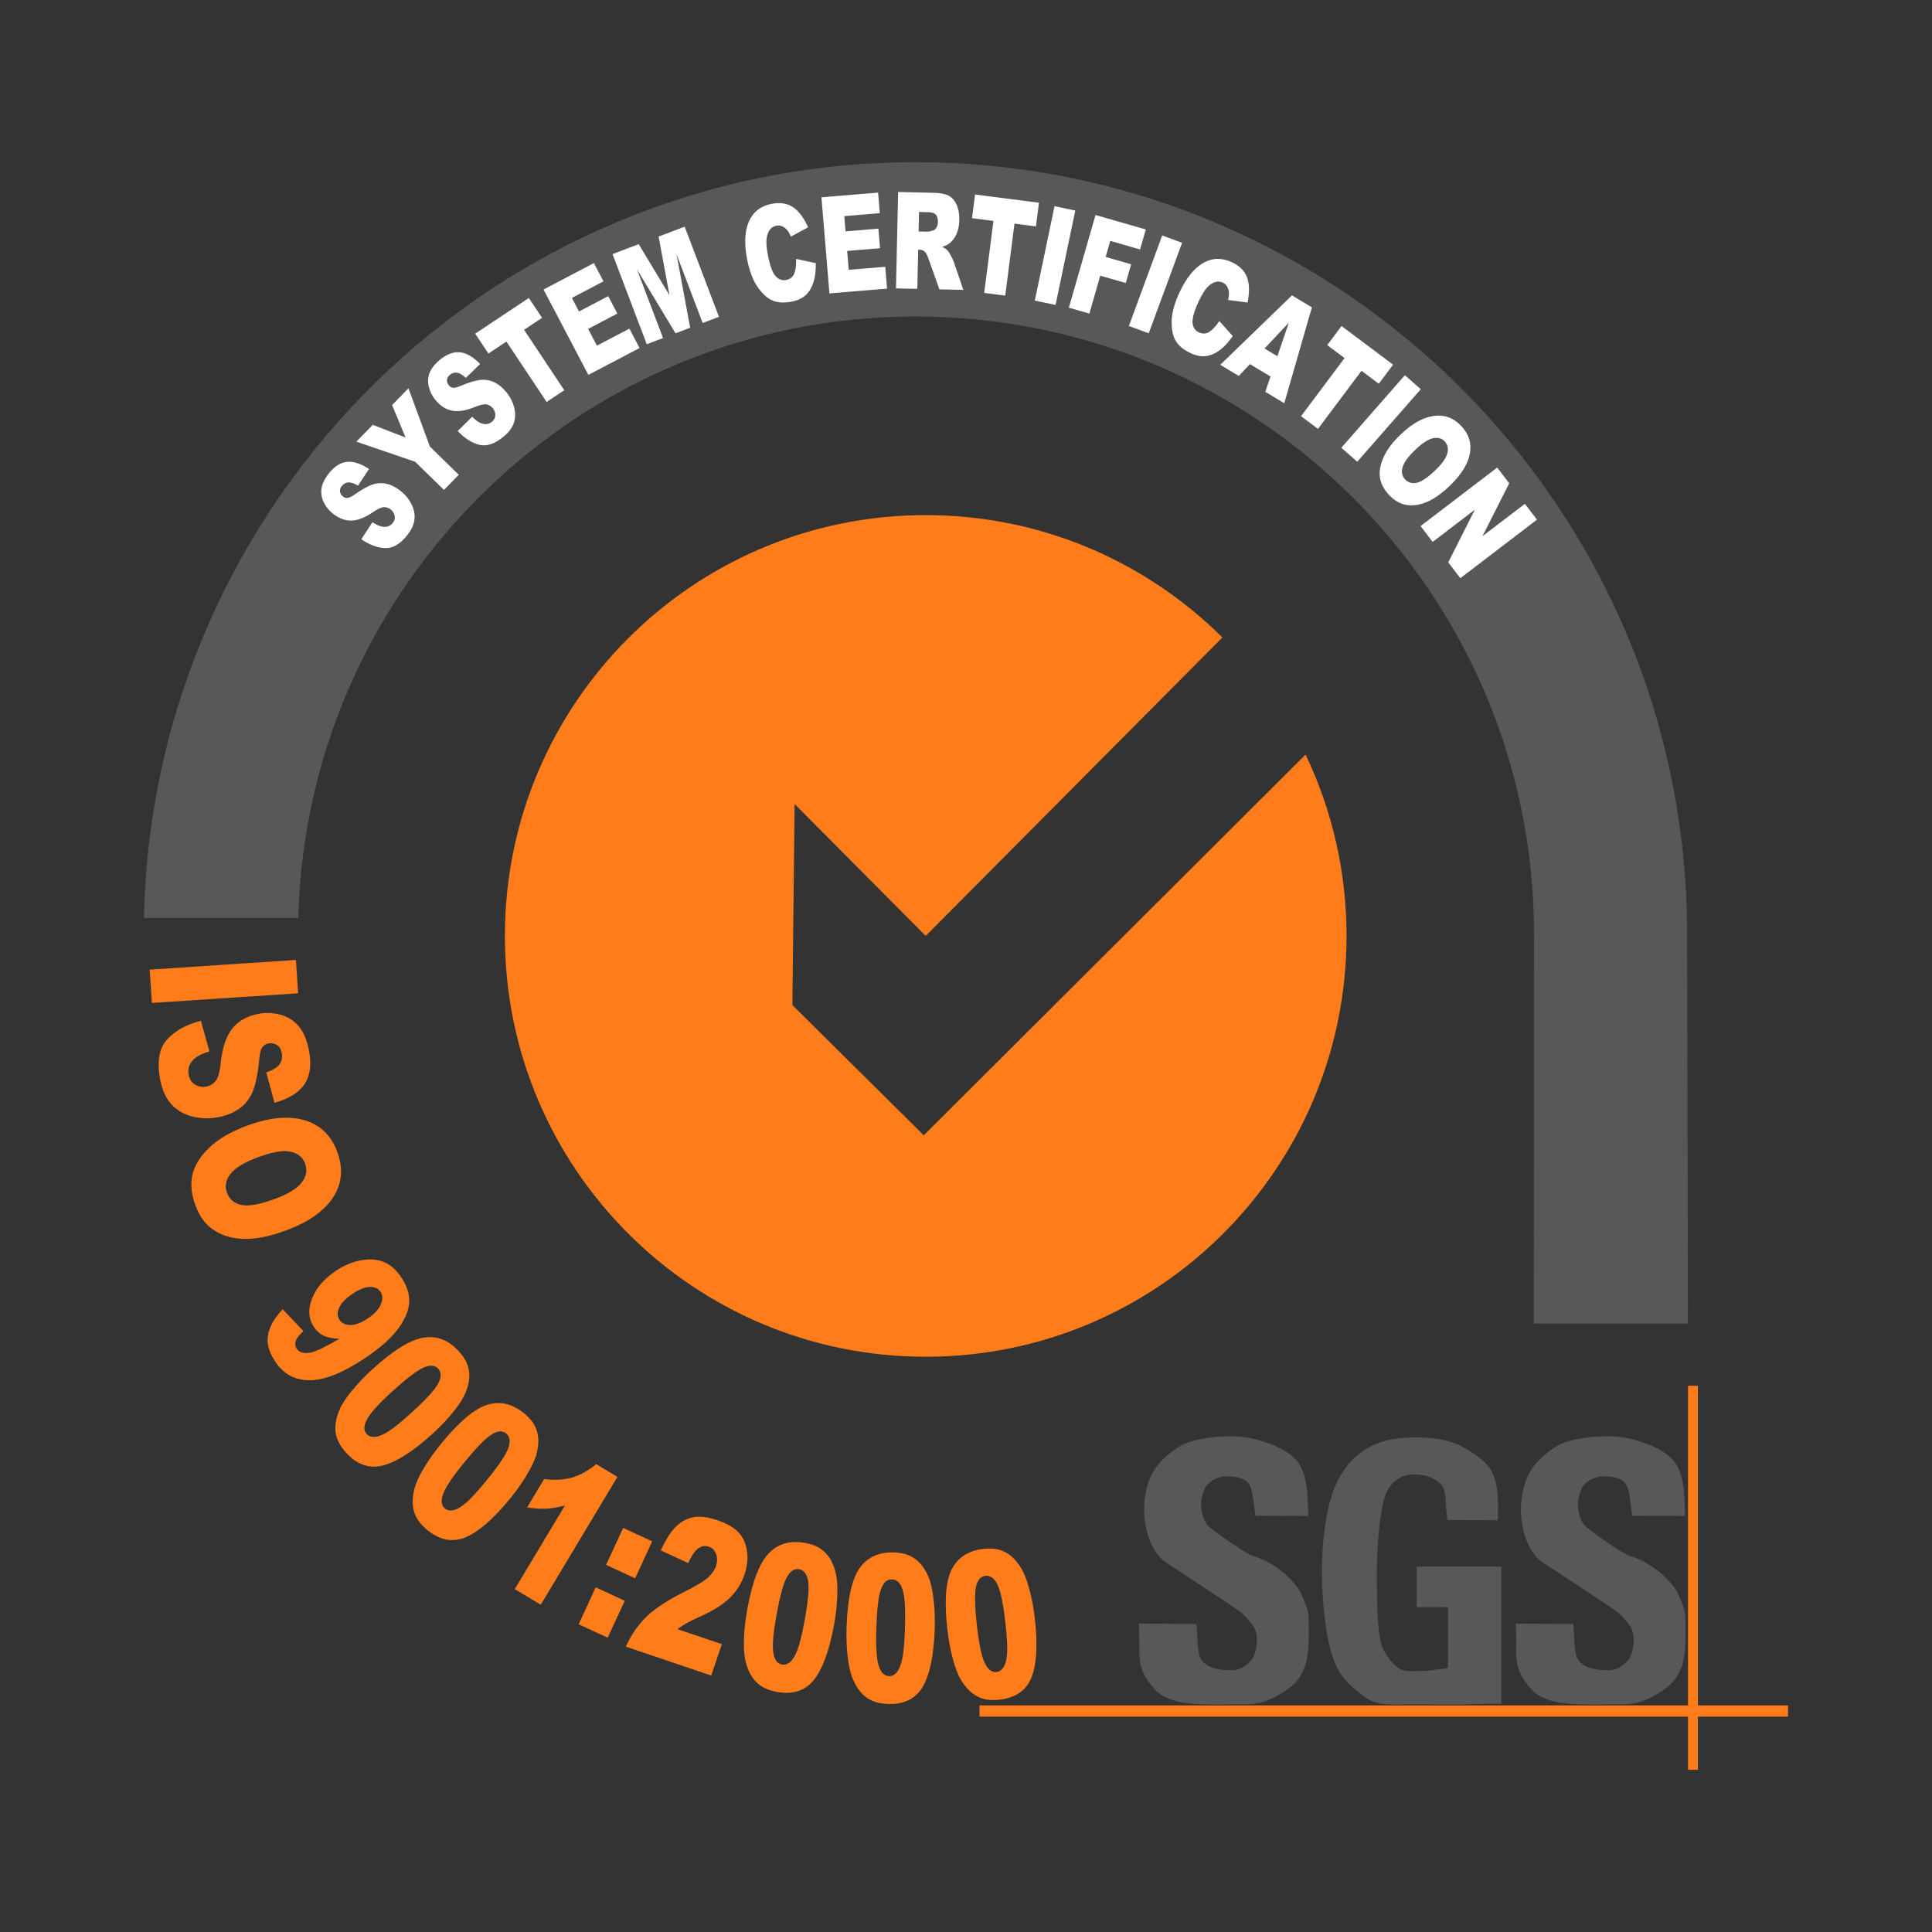 <?xml version="1.0" encoding="utf-8"?>
<!-- Generator: Adobe Illustrator 16.0.0, SVG Export Plug-In . SVG Version: 6.00 Build 0)  -->
<!DOCTYPE svg PUBLIC "-//W3C//DTD SVG 1.1//EN" "http://www.w3.org/Graphics/SVG/1.1/DTD/svg11.dtd">
<svg version="1.1" xmlns="http://www.w3.org/2000/svg" xmlns:xlink="http://www.w3.org/1999/xlink" x="0px" y="0px" width="150px"
	 height="150px" viewBox="0 1175 150 150" enable-background="new 0 1175 150 150" xml:space="preserve">
<rect x="0" y="1175" width="150" height="150" fill="#333333" stroke="none"/>
<g id="Calque_1">
	<g>
		<path fill="#585858" d="M109.985,1299.781v-3.153h6.581v10.65c-2.602,0.015-2.176,0.043-3.243,0.063
			c-1.353,0.026-2.117-0.019-3.445-0.019c-1.637,0-2.969,0.189-4-0.618c-1.031-0.807-1.831-1.416-2.397-3.012
			c-0.567-1.596-0.852-4.613-0.852-6.681c0-2.176,0.311-4.76,0.932-6.37c0.664-1.719,1.686-2.697,2.729-3.271
			c1.088-0.598,2.192-0.769,3.773-0.769c1.523,0,2.664,0.298,3.42,0.696c0.756,0.399,1.779,1.018,2.277,1.856
			c0.639,1.072,0.555,2.676,0.533,3.878l-3.901-0.014c-0.17-0.761-0.077-1.606-0.271-2.341c-0.167-0.636-1.081-1.16-2.146-1.198
			c-0.936-0.034-1.683,0.273-2.241,1.214c-0.558,0.941-0.835,4.206-0.835,6.242c0,2.164-0.011,5.285,0.543,6.216
			c1.068,1.801,1.635,1.588,2.635,1.588c0.483,0,0.863-0.009,1.357-0.101c0.607-0.111,0.39-0.024,0.987-0.127v-4.733
			L109.985,1299.781L109.985,1299.781z M117.683,1301.059l4.469,0.026c0.088,0.956,0.049,2.178,0.318,2.678
			c0.438,0.812,1.639,0.92,2.454,0.92c0.607,0,1.175-0.403,1.504-0.816c0.329-0.412,0.46-1.289,0.395-1.83
			c-0.088-0.745-0.354-0.881-0.666-1.289c-0.312-0.407-0.6-0.633-1.685-1.354c0.537,0.356-4.189-2.767-4.589-3.013
			c-1.096-0.674-1.736-2.282-1.796-3.946c-0.036-1.022,0.193-2.345,0.715-3.197c0.521-0.85,1.227-1.429,2.052-1.95
			c0.826-0.521,2.55-0.782,3.988-0.782c1.763,0,3.996,0.771,4.922,1.716c0.926,0.947,1.023,2.303,1.06,4.479l-4.109-0.015
			c-0.106-0.898-0.192-2.004-0.481-2.455c-0.371-0.578-1.217-0.612-1.824-0.612c-0.5,0-1.173,0.35-1.427,0.653
			c-0.255,0.304-0.479,1.069-0.479,1.504c0,0.562,0.165,1.227,0.517,1.646c0.206,0.264,2.859,2.188,3.609,2.414
			c1.862,0.58,3.319,2.104,3.686,2.985c0.365,0.88,0.55,1.174,0.55,2.262c0,1.279,0.053,2.558-0.437,3.638
			c-0.49,1.08-1.325,1.583-2.249,2.062c-1.185,0.612-1.984,0.55-3.32,0.55c-2.347,0-4.751,0.149-5.96-1.184
			C117.31,1304.394,117.827,1303.535,117.683,1301.059L117.683,1301.059z M88.428,1301.059l4.469,0.026
			c0.087,0.956,0.049,2.178,0.319,2.678c0.438,0.812,1.637,0.92,2.452,0.92c0.607,0,1.175-0.403,1.504-0.816
			c0.329-0.412,0.46-1.289,0.396-1.83c-0.089-0.745-0.354-0.881-0.665-1.289c-0.312-0.407-0.602-0.633-1.685-1.354
			c0.536,0.356-4.191-2.767-4.589-3.013c-1.096-0.674-1.738-2.282-1.797-3.946c-0.037-1.022,0.193-2.345,0.715-3.197
			c0.521-0.85,1.227-1.429,2.053-1.95s2.55-0.782,3.986-0.782c1.764,0,3.997,0.771,4.924,1.716c0.924,0.947,1.022,2.303,1.06,4.479
			l-4.109-0.015c-0.108-0.898-0.193-2.004-0.482-2.455c-0.372-0.578-1.216-0.612-1.823-0.612c-0.5,0-1.175,0.35-1.428,0.653
			c-0.254,0.304-0.478,1.069-0.478,1.504c0,0.562,0.163,1.227,0.515,1.646c0.206,0.264,2.859,2.188,3.611,2.414
			c1.86,0.58,3.317,2.104,3.685,2.985c0.366,0.88,0.551,1.174,0.551,2.262c0,1.279,0.051,2.558-0.438,3.638
			c-0.488,1.079-1.323,1.583-2.249,2.062c-1.185,0.612-1.984,0.55-3.319,0.55c-2.346,0-4.752,0.149-5.961-1.184
			C88.055,1304.394,88.573,1303.535,88.428,1301.059L88.428,1301.059z M131.047,1277.76c0,0-0.06-29.796-0.06-30.255
			c0-33.09-26.822-59.912-59.913-59.912c-32.677,0-59.237,26.154-59.897,58.672h11.982c0.657-25.9,21.856-46.691,47.915-46.691
			c26.474,0,48.027,21.457,48.027,47.929c0,1.536-0.018,30.257-0.018,30.257H131.047L131.047,1277.76z"/>
		<path fill="#FFFFFF" d="M28.052,1216.865l0.862-1.318c0.303,0.195,0.56,0.31,0.771,0.345c0.343,0.056,0.611-0.04,0.805-0.286
			c0.145-0.183,0.195-0.373,0.151-0.568c-0.042-0.192-0.15-0.363-0.307-0.483c-0.147-0.118-0.331-0.182-0.521-0.181
			c-0.194,0-0.481,0.13-0.862,0.393c-0.625,0.425-1.182,0.643-1.669,0.65c-0.489,0.01-0.964-0.167-1.424-0.529
			c-0.303-0.238-0.54-0.525-0.71-0.862c-0.17-0.337-0.235-0.69-0.192-1.062c0.043-0.371,0.236-0.775,0.579-1.211
			c0.421-0.535,0.882-0.833,1.383-0.893c0.501-0.061,1.079,0.124,1.732,0.551l-0.856,1.296c-0.292-0.177-0.539-0.262-0.742-0.254
			c-0.203,0.009-0.375,0.105-0.519,0.287c-0.119,0.15-0.163,0.299-0.133,0.445c0.03,0.147,0.109,0.271,0.238,0.372
			c0.094,0.074,0.203,0.109,0.326,0.106c0.125,0.001,0.311-0.086,0.558-0.262c0.616-0.43,1.108-0.698,1.476-0.805
			c0.368-0.107,0.726-0.113,1.073-0.021c0.348,0.093,0.682,0.267,1.003,0.519c0.378,0.297,0.667,0.646,0.869,1.044
			c0.202,0.4,0.28,0.797,0.235,1.193c-0.045,0.396-0.227,0.796-0.545,1.201c-0.56,0.711-1.141,1.052-1.742,1.022
			C29.287,1217.527,28.675,1217.297,28.052,1216.865L28.052,1216.865z M27.667,1209.289l1.276-1.306l2.544,0.985l-1.044-2.521
			l1.268-1.299l1.666,4.523l2.243,2.19l-1.149,1.177l-2.244-2.191L27.667,1209.289L27.667,1209.289z M35.539,1208.462l1.122-1.105
			c0.254,0.255,0.481,0.422,0.681,0.5c0.323,0.127,0.605,0.091,0.847-0.108c0.18-0.148,0.27-0.322,0.268-0.523
			c0-0.197-0.07-0.387-0.197-0.537c-0.124-0.15-0.28-0.246-0.471-0.288s-0.499,0.025-0.925,0.2c-0.702,0.284-1.292,0.378-1.77,0.281
			c-0.48-0.094-0.906-0.367-1.28-0.819c-0.242-0.289-0.417-0.628-0.512-0.993c-0.096-0.355-0.083-0.731,0.038-1.079
			c0.121-0.354,0.395-0.708,0.822-1.061c0.525-0.433,1.039-0.626,1.541-0.578c0.502,0.047,1.028,0.35,1.575,0.906l-1.112,1.084
			c-0.248-0.235-0.471-0.37-0.671-0.405c-0.199-0.035-0.389,0.022-0.567,0.17c-0.147,0.122-0.223,0.257-0.225,0.408
			s0.049,0.288,0.153,0.414c0.075,0.091,0.18,0.153,0.296,0.173c0.122,0.028,0.322-0.018,0.6-0.137
			c0.694-0.29,1.231-0.447,1.614-0.474c0.383-0.026,0.733,0.043,1.053,0.208c0.319,0.165,0.61,0.404,0.87,0.72
			c0.306,0.37,0.515,0.772,0.627,1.205c0.113,0.433,0.105,0.838-0.022,1.215c-0.128,0.378-0.391,0.73-0.788,1.058
			c-0.698,0.576-1.338,0.787-1.919,0.63C36.606,1209.371,36.056,1209.016,35.539,1208.462L35.539,1208.462z M36.895,1200.906
			l4.165-2.771l1.026,1.542l-1.397,0.93l3.122,4.69l-1.371,0.912l-3.122-4.69l-1.396,0.93L36.895,1200.906L36.895,1200.906z
			 M42.2,1197.479l3.908-2.052l0.745,1.418l-2.451,1.287l0.552,1.052l2.268-1.19l0.709,1.351l-2.268,1.19l0.684,1.302l2.519-1.322
			l0.79,1.505l-3.975,2.087L42.2,1197.479L42.2,1197.479z M47.556,1194.729l2.033-0.773l2.39,3.964l-0.844-4.552l2.023-0.769
			l2.661,6.998l-1.264,0.481l-2.029-5.339l1.058,5.708l-1.137,0.432l-2.997-4.971l2.029,5.338l-1.264,0.481L47.556,1194.729
			L47.556,1194.729z M61.809,1195.101l1.528,0.331c0.013,0.576-0.046,1.072-0.18,1.485c-0.132,0.413-0.331,0.745-0.598,0.994
			c-0.267,0.249-0.633,0.418-1.102,0.509c-0.568,0.109-1.055,0.083-1.459-0.08c-0.405-0.164-0.795-0.512-1.169-1.047
			c-0.375-0.535-0.649-1.258-0.826-2.171c-0.235-1.217-0.185-2.196,0.148-2.939c0.333-0.742,0.921-1.195,1.762-1.357
			c0.657-0.126,1.21-0.039,1.659,0.262c0.449,0.302,0.839,0.822,1.171,1.562l-1.338,0.719c-0.092-0.213-0.176-0.366-0.25-0.458
			c-0.124-0.155-0.26-0.268-0.409-0.335s-0.304-0.086-0.466-0.055c-0.366,0.07-0.607,0.332-0.722,0.785
			c-0.088,0.336-0.069,0.833,0.059,1.493c0.158,0.816,0.353,1.359,0.588,1.627c0.235,0.269,0.512,0.373,0.831,0.311
			c0.31-0.06,0.521-0.227,0.632-0.502C61.781,1195.957,61.827,1195.581,61.809,1195.101L61.809,1195.101z M63.776,1190.32
			l4.399-0.366l0.133,1.597l-2.758,0.229l0.098,1.184l2.552-0.212l0.126,1.52l-2.553,0.212l0.122,1.465l2.835-0.235l0.141,1.694
			l-4.475,0.372L63.776,1190.32L63.776,1190.32z M69.563,1197.391l0.169-7.485l2.736,0.062c0.508,0.012,0.894,0.082,1.159,0.21
			s0.477,0.361,0.634,0.696c0.157,0.335,0.229,0.742,0.219,1.217c-0.009,0.415-0.081,0.771-0.213,1.07
			c-0.118,0.279-0.301,0.526-0.533,0.721c-0.142,0.115-0.337,0.21-0.582,0.283c0.193,0.097,0.333,0.191,0.421,0.285
			c0.059,0.062,0.144,0.196,0.254,0.399c0.11,0.204,0.183,0.36,0.219,0.47l0.748,2.189l-1.859-0.042l-0.824-2.309
			c-0.104-0.298-0.197-0.494-0.282-0.584c-0.102-0.112-0.245-0.178-0.396-0.182l-0.144-0.003l-0.069,3.04L69.563,1197.391
			L69.563,1197.391z M71.32,1192.972l0.685,0.015c0.074,0.001,0.218-0.029,0.433-0.091c0.108-0.028,0.198-0.104,0.269-0.228
			c0.073-0.131,0.112-0.279,0.112-0.43c0.005-0.24-0.044-0.426-0.149-0.558c-0.105-0.131-0.305-0.2-0.602-0.207l-0.714-0.016
			L71.32,1192.972L71.32,1192.972z M75.704,1190.101l4.961,0.638l-0.235,1.838l-1.665-0.214l-0.719,5.588l-1.633-0.209l0.72-5.588
			l-1.666-0.214L75.704,1190.101z M81.874,1191.009l1.61,0.337l-1.531,7.329l-1.612-0.336L81.874,1191.009z M85.055,1191.693
			l3.906,1.122l-0.445,1.551l-2.315-0.666l-0.358,1.247l1.979,0.569l-0.418,1.456l-1.979-0.569l-0.847,2.943l-1.592-0.458
			L85.055,1191.693L85.055,1191.693z M90.234,1193.282l1.545,0.569l-2.591,7.025l-1.543-0.569L90.234,1193.282z M94.666,1199.926
			l1.045,1.163c-0.326,0.475-0.663,0.842-1.013,1.101c-0.349,0.258-0.705,0.411-1.067,0.458c-0.361,0.046-0.759-0.03-1.19-0.231
			c-0.524-0.243-0.904-0.549-1.137-0.918c-0.232-0.369-0.346-0.88-0.337-1.532c0.009-0.653,0.209-1.401,0.601-2.245
			c0.521-1.124,1.134-1.89,1.838-2.298c0.704-0.407,1.444-0.431,2.222-0.071c0.607,0.282,1.006,0.676,1.193,1.183
			c0.188,0.507,0.2,1.157,0.037,1.953l-1.505-0.199c0.05-0.227,0.071-0.4,0.063-0.519c-0.003-0.179-0.049-0.354-0.135-0.511
			c-0.079-0.14-0.2-0.25-0.347-0.317c-0.339-0.157-0.687-0.085-1.044,0.214c-0.269,0.222-0.543,0.636-0.826,1.246
			c-0.349,0.755-0.508,1.31-0.475,1.665c0.034,0.355,0.198,0.601,0.494,0.738c0.285,0.133,0.555,0.12,0.805-0.039
			C94.141,1200.606,94.4,1200.326,94.666,1199.926z M98.64,1204.229l-1.597-0.959l-0.864,0.918l-1.439-0.865l5.569-5.389
			l1.547,0.928l-2.145,7.444l-1.476-0.885L98.64,1204.229z M99.176,1202.657l0.889-2.606l-1.886,2.007L99.176,1202.657
			L99.176,1202.657z M104.157,1200.312l4.004,3l-1.11,1.482l-1.344-1.007l-3.378,4.51l-1.317-0.986l3.379-4.51l-1.344-1.007
			L104.157,1200.312L104.157,1200.312z M109.073,1204.132l1.238,1.083l-4.932,5.633l-1.238-1.083L109.073,1204.132z
			 M108.721,1208.759c0.879-0.85,1.733-1.337,2.559-1.462c0.827-0.125,1.54,0.124,2.141,0.745c0.614,0.637,0.848,1.361,0.699,2.171
			c-0.149,0.81-0.658,1.633-1.527,2.471c-0.629,0.608-1.22,1.032-1.768,1.271c-0.549,0.239-1.072,0.324-1.571,0.256
			c-0.5-0.068-0.955-0.315-1.365-0.74c-0.417-0.432-0.664-0.882-0.744-1.353c-0.079-0.47,0.006-0.996,0.256-1.575
			C107.649,1209.961,108.089,1209.366,108.721,1208.759z M109.855,1209.95c-0.545,0.525-0.866,0.974-0.966,1.346
			c-0.1,0.374-0.029,0.684,0.21,0.931c0.244,0.254,0.551,0.338,0.918,0.252c0.367-0.085,0.853-0.419,1.456-1.001
			c0.506-0.489,0.807-0.92,0.9-1.291c0.095-0.371,0.021-0.681-0.219-0.93c-0.229-0.238-0.533-0.314-0.911-0.23
			C110.866,1209.113,110.403,1209.42,109.855,1209.95L109.855,1209.95z M116.242,1211.301l0.933,1.222l-2.078,4.108l3.295-2.514
			l0.938,1.23l-5.95,4.542l-0.939-1.229l2.066-4.086l-3.276,2.5l-0.938-1.229L116.242,1211.301L116.242,1211.301z"/>
	</g>
</g>
<g id="Calque_3">
	<path fill="#FE7C1A" d="M22.976,1249.53l0.17,2.589l-11.353,0.75l-0.171-2.588L22.976,1249.53z M15.597,1254.251l0.663,2.382
		c-0.52,0.152-0.904,0.336-1.15,0.551c-0.4,0.348-0.553,0.768-0.46,1.256c0.069,0.365,0.238,0.624,0.506,0.779
		c0.269,0.152,0.556,0.201,0.861,0.144c0.286-0.053,0.543-0.207,0.723-0.436c0.193-0.235,0.326-0.713,0.4-1.435
		c0.129-1.183,0.431-2.065,0.905-2.648c0.473-0.588,1.146-0.963,2.021-1.129c0.562-0.108,1.143-0.087,1.696,0.062
		c0.549,0.144,1.042,0.45,1.414,0.879c0.385,0.438,0.659,1.086,0.82,1.944c0.199,1.053,0.086,1.905-0.339,2.558
		c-0.426,0.653-1.206,1.141-2.342,1.465l-0.644-2.362c0.489-0.159,0.828-0.362,1.018-0.609c0.189-0.248,0.249-0.551,0.182-0.91
		c-0.056-0.297-0.183-0.503-0.382-0.62c-0.199-0.118-0.42-0.154-0.665-0.107c-0.178,0.033-0.336,0.132-0.444,0.277
		c-0.125,0.148-0.208,0.46-0.25,0.935c-0.114,1.175-0.293,2.036-0.536,2.581c-0.242,0.545-0.59,0.975-1.042,1.286
		c-0.452,0.312-0.983,0.527-1.594,0.644c-0.685,0.136-1.393,0.114-2.068-0.063c-0.661-0.179-1.197-0.5-1.609-0.965
		c-0.412-0.466-0.694-1.098-0.845-1.895c-0.265-1.402-0.083-2.441,0.547-3.119C13.611,1255.016,14.483,1254.535,15.597,1254.251
		L15.597,1254.251z M19.141,1262.413c1.741-0.651,3.229-0.801,4.465-0.449s2.093,1.163,2.568,2.436
		c0.487,1.307,0.387,2.489-0.302,3.552c-0.688,1.062-1.891,1.914-3.607,2.556c-1.247,0.466-2.327,0.692-3.239,0.682
		s-1.7-0.225-2.361-0.642c-0.662-0.417-1.155-1.061-1.479-1.931c-0.331-0.885-0.412-1.688-0.246-2.411
		c0.167-0.723,0.596-1.419,1.292-2.089C16.924,1263.446,17.895,1262.877,19.141,1262.413L19.141,1262.413z M20.039,1264.845
		c-1.076,0.402-1.794,0.837-2.155,1.306c-0.361,0.47-0.446,0.956-0.258,1.461c0.195,0.519,0.574,0.834,1.141,0.946
		c0.566,0.112,1.446-0.054,2.639-0.5c1.003-0.374,1.681-0.797,2.033-1.267c0.352-0.469,0.434-0.958,0.244-1.466
		c-0.182-0.487-0.563-0.791-1.143-0.91C21.959,1264.298,21.125,1264.44,20.039,1264.845L20.039,1264.845z M21.946,1276.648
		l1.614,1.7c-0.331,0.293-0.53,0.551-0.6,0.771c-0.07,0.22-0.046,0.417,0.07,0.59c0.207,0.309,0.582,0.407,1.125,0.294
		c0.399-0.085,1.129-0.438,2.189-1.057c-0.478-0.014-0.874-0.092-1.187-0.232c-0.313-0.142-0.577-0.372-0.79-0.69
		c-0.417-0.621-0.468-1.347-0.152-2.178c0.315-0.831,0.932-1.555,1.851-2.17c0.627-0.42,1.272-0.695,1.934-0.822
		c0.662-0.128,1.253-0.09,1.773,0.115s0.974,0.596,1.362,1.174c0.466,0.694,0.677,1.361,0.634,1.998
		c-0.044,0.638-0.334,1.318-0.873,2.044c-0.539,0.726-1.389,1.477-2.55,2.255c-1.707,1.144-3.133,1.718-4.28,1.722
		c-1.147,0.005-2.034-0.461-2.661-1.395c-0.37-0.554-0.575-1.048-0.616-1.483s0.037-0.871,0.229-1.308
		C21.209,1277.542,21.519,1277.098,21.946,1276.648L21.946,1276.648z M28.555,1277.363c0.512-0.343,0.849-0.706,1.012-1.09
		c0.164-0.384,0.154-0.712-0.028-0.983c-0.171-0.256-0.445-0.38-0.82-0.373c-0.376,0.006-0.825,0.186-1.35,0.536
		c-0.529,0.355-0.875,0.713-1.037,1.076c-0.162,0.362-0.155,0.675,0.021,0.937c0.182,0.271,0.469,0.407,0.861,0.405
		C27.604,1277.87,28.052,1277.7,28.555,1277.363L28.555,1277.363z M28.964,1281.264c1.603-1.453,2.917-2.258,3.941-2.413
		c1.025-0.157,1.932,0.199,2.721,1.069c0.378,0.417,0.62,0.823,0.723,1.219c0.104,0.395,0.119,0.778,0.049,1.151
		c-0.067,0.361-0.183,0.712-0.345,1.041c-0.184,0.36-0.402,0.702-0.652,1.021c-0.542,0.705-1.148,1.36-1.81,1.956
		c-1.529,1.389-2.822,2.213-3.877,2.475c-1.055,0.263-2.004-0.071-2.849-1.003c-0.473-0.521-0.742-1.046-0.808-1.572
		c-0.065-0.527,0.028-1.092,0.277-1.694c0.174-0.431,0.494-0.932,0.958-1.504C27.804,1282.386,28.363,1281.802,28.964,1281.264
		L28.964,1281.264z M30.515,1282.977c-1.075,0.976-1.747,1.711-2.014,2.208c-0.267,0.496-0.28,0.878-0.04,1.143
		c0.159,0.175,0.38,0.251,0.663,0.228s0.634-0.168,1.05-0.435c0.416-0.267,1.006-0.746,1.771-1.439
		c1.121-1.017,1.812-1.771,2.071-2.26c0.259-0.49,0.262-0.874,0.009-1.153c-0.258-0.286-0.642-0.313-1.15-0.083
		C32.365,1281.416,31.578,1282.013,30.515,1282.977z M34.294,1287.032c1.373-1.672,2.555-2.66,3.546-2.965s1.941-0.084,2.847,0.659
		c0.436,0.357,0.734,0.725,0.894,1.101s0.231,0.753,0.216,1.133c-0.013,0.366-0.077,0.73-0.189,1.08
		c-0.128,0.383-0.294,0.753-0.496,1.104c-0.433,0.777-0.937,1.514-1.503,2.2c-1.31,1.597-2.468,2.602-3.473,3.016
		s-1.994,0.223-2.965-0.575c-0.544-0.447-0.887-0.927-1.029-1.438c-0.142-0.512-0.133-1.083,0.026-1.716
		c0.11-0.452,0.353-0.995,0.727-1.628C33.269,1288.37,33.736,1287.713,34.294,1287.032z M36.079,1288.501
		c-0.921,1.121-1.478,1.948-1.669,2.478c-0.192,0.53-0.148,0.91,0.128,1.137c0.183,0.149,0.412,0.193,0.689,0.128
		c0.276-0.063,0.602-0.258,0.975-0.583c0.372-0.324,0.886-0.886,1.541-1.683c0.96-1.17,1.533-2.017,1.718-2.539
		c0.184-0.522,0.131-0.903-0.16-1.143c-0.298-0.244-0.682-0.215-1.15,0.086C37.68,1286.684,36.989,1287.39,36.079,1288.501
		L36.079,1288.501z M47.938,1289.664l-5.953,9.926l-2.019-1.211l3.893-6.491c-0.527,0.139-1.004,0.221-1.434,0.245
		c-0.429,0.023-0.931-0.008-1.503-0.094l1.322-2.206c0.858,0.107,1.601,0.063,2.228-0.133c0.628-0.195,1.232-0.537,1.814-1.027
		L47.938,1289.664L47.938,1289.664z M46.251,1298.238l2.256,1.043l-1.326,2.869l-2.255-1.042L46.251,1298.238z M48.382,1293.628
		l2.255,1.042l-1.325,2.87l-2.256-1.043L48.382,1293.628z M55.221,1305.087l-6.628-2.241c0.366-0.846,0.887-1.615,1.537-2.269
		c0.648-0.65,1.682-1.331,3.101-2.039c0.868-0.435,1.45-0.791,1.749-1.067c0.298-0.276,0.5-0.567,0.603-0.871
		c0.111-0.329,0.116-0.641,0.016-0.936c-0.101-0.293-0.287-0.487-0.56-0.578c-0.283-0.097-0.555-0.054-0.816,0.125
		s-0.524,0.562-0.792,1.149l-2.127-0.99c0.371-0.812,0.751-1.413,1.142-1.808c0.391-0.394,0.838-0.646,1.345-0.755
		c0.505-0.109,1.13-0.04,1.875,0.212c0.776,0.263,1.339,0.587,1.689,0.973c0.35,0.387,0.564,0.87,0.644,1.451
		c0.079,0.581,0.015,1.181-0.195,1.799c-0.222,0.656-0.576,1.236-1.062,1.739s-1.224,0.985-2.213,1.45
		c-0.586,0.267-0.982,0.459-1.188,0.575c-0.207,0.116-0.457,0.275-0.75,0.477l3.454,1.167L55.221,1305.087L55.221,1305.087z
		 M58.025,1299.908c0.39-2.129,0.944-3.566,1.664-4.312c0.72-0.747,1.656-1.015,2.811-0.804c0.554,0.103,0.992,0.278,1.314,0.529
		c0.322,0.252,0.568,0.547,0.739,0.886s0.289,0.685,0.359,1.036c0.07,0.353,0.103,0.755,0.102,1.207
		c-0.002,0.89-0.085,1.778-0.248,2.653c-0.372,2.031-0.897,3.472-1.575,4.321c-0.679,0.85-1.636,1.16-2.872,0.935
		c-0.693-0.127-1.226-0.38-1.598-0.759c-0.373-0.379-0.642-0.884-0.809-1.514c-0.124-0.448-0.174-1.041-0.154-1.776
		C57.785,1301.504,57.875,1300.701,58.025,1299.908z M60.298,1300.326c-0.261,1.429-0.348,2.421-0.257,2.978
		c0.09,0.557,0.311,0.866,0.664,0.931c0.231,0.043,0.454-0.031,0.665-0.222c0.211-0.191,0.401-0.519,0.569-0.982
		c0.168-0.465,0.346-1.205,0.531-2.22c0.273-1.489,0.363-2.507,0.272-3.054c-0.092-0.546-0.323-0.854-0.694-0.922
		c-0.378-0.069-0.7,0.142-0.964,0.634C60.818,1297.962,60.556,1298.914,60.298,1300.326z M65.731,1301.247
		c0.076-2.162,0.414-3.665,1.017-4.509c0.603-0.845,1.491-1.246,2.664-1.205c0.563,0.02,1.022,0.131,1.377,0.331
		c0.355,0.202,0.642,0.457,0.86,0.769c0.218,0.311,0.386,0.635,0.506,0.973c0.12,0.339,0.211,0.731,0.276,1.18
		c0.126,0.854,0.174,1.74,0.143,2.661c-0.072,2.064-0.381,3.565-0.928,4.505c-0.547,0.939-1.449,1.387-2.705,1.344
		c-0.704-0.024-1.268-0.197-1.691-0.518s-0.763-0.78-1.021-1.38c-0.188-0.426-0.325-1.004-0.412-1.734
		C65.726,1302.861,65.698,1302.053,65.731,1301.247z M68.04,1301.329c-0.051,1.451,0.009,2.445,0.179,2.982
		c0.17,0.538,0.434,0.812,0.792,0.825c0.236,0.009,0.444-0.097,0.625-0.316c0.181-0.22,0.321-0.571,0.42-1.056
		c0.099-0.483,0.167-1.242,0.202-2.273c0.052-1.512-0.007-2.532-0.177-3.06c-0.171-0.528-0.444-0.798-0.821-0.811
		c-0.385-0.014-0.672,0.242-0.862,0.768C68.209,1298.915,68.089,1299.894,68.04,1301.329L68.04,1301.329z M73.548,1301.447
		c-0.241-2.149-0.125-3.687,0.348-4.61c0.473-0.923,1.292-1.448,2.459-1.58c0.56-0.062,1.03-0.02,1.41,0.127
		c0.381,0.147,0.702,0.359,0.961,0.635c0.261,0.275,0.476,0.572,0.645,0.89c0.167,0.317,0.316,0.691,0.445,1.125
		c0.25,0.827,0.426,1.698,0.528,2.613c0.229,2.052,0.143,3.583-0.261,4.592c-0.404,1.009-1.231,1.584-2.479,1.724
		c-0.701,0.078-1.284-0.011-1.749-0.265c-0.466-0.256-0.869-0.66-1.211-1.216c-0.248-0.395-0.468-0.946-0.66-1.657
		C73.778,1303.044,73.632,1302.25,73.548,1301.447z M75.844,1301.192c0.163,1.441,0.365,2.417,0.612,2.924s0.548,0.741,0.903,0.701
		c0.235-0.027,0.426-0.162,0.573-0.405s0.234-0.612,0.263-1.105c0.025-0.492-0.018-1.252-0.133-2.277
		c-0.168-1.504-0.376-2.506-0.621-3.002c-0.244-0.497-0.556-0.725-0.93-0.683c-0.383,0.044-0.63,0.339-0.741,0.887
		C75.659,1298.778,75.684,1299.765,75.844,1301.192L75.844,1301.192z"/>
	<path fill="#FE7C1A" d="M104.545,1247.665c0,18.046-14.627,32.673-32.672,32.673s-32.674-14.627-32.674-32.673
		c0-18.044,14.628-32.673,32.674-32.673c8.987,0,17.127,3.629,23.034,9.501l-23.034,23.171l-10.179-10.238l-0.174,15.606
		l10.2,10.112l29.646-29.56C103.465,1237.983,104.552,1242.794,104.545,1247.665z M138.823,1308.281H76.049v-0.872h62.774V1308.281z
		"/>
	<path fill="#FE7C1A" d="M131.825,1312.408h-0.767v-29.818h0.767V1312.408z"/>
	<path fill="#FE7C1A" fill-opacity="0" d="M5,1180h140v140H5V1180z"/>
</g>
<g id="Calque_2">
</g>
</svg>
